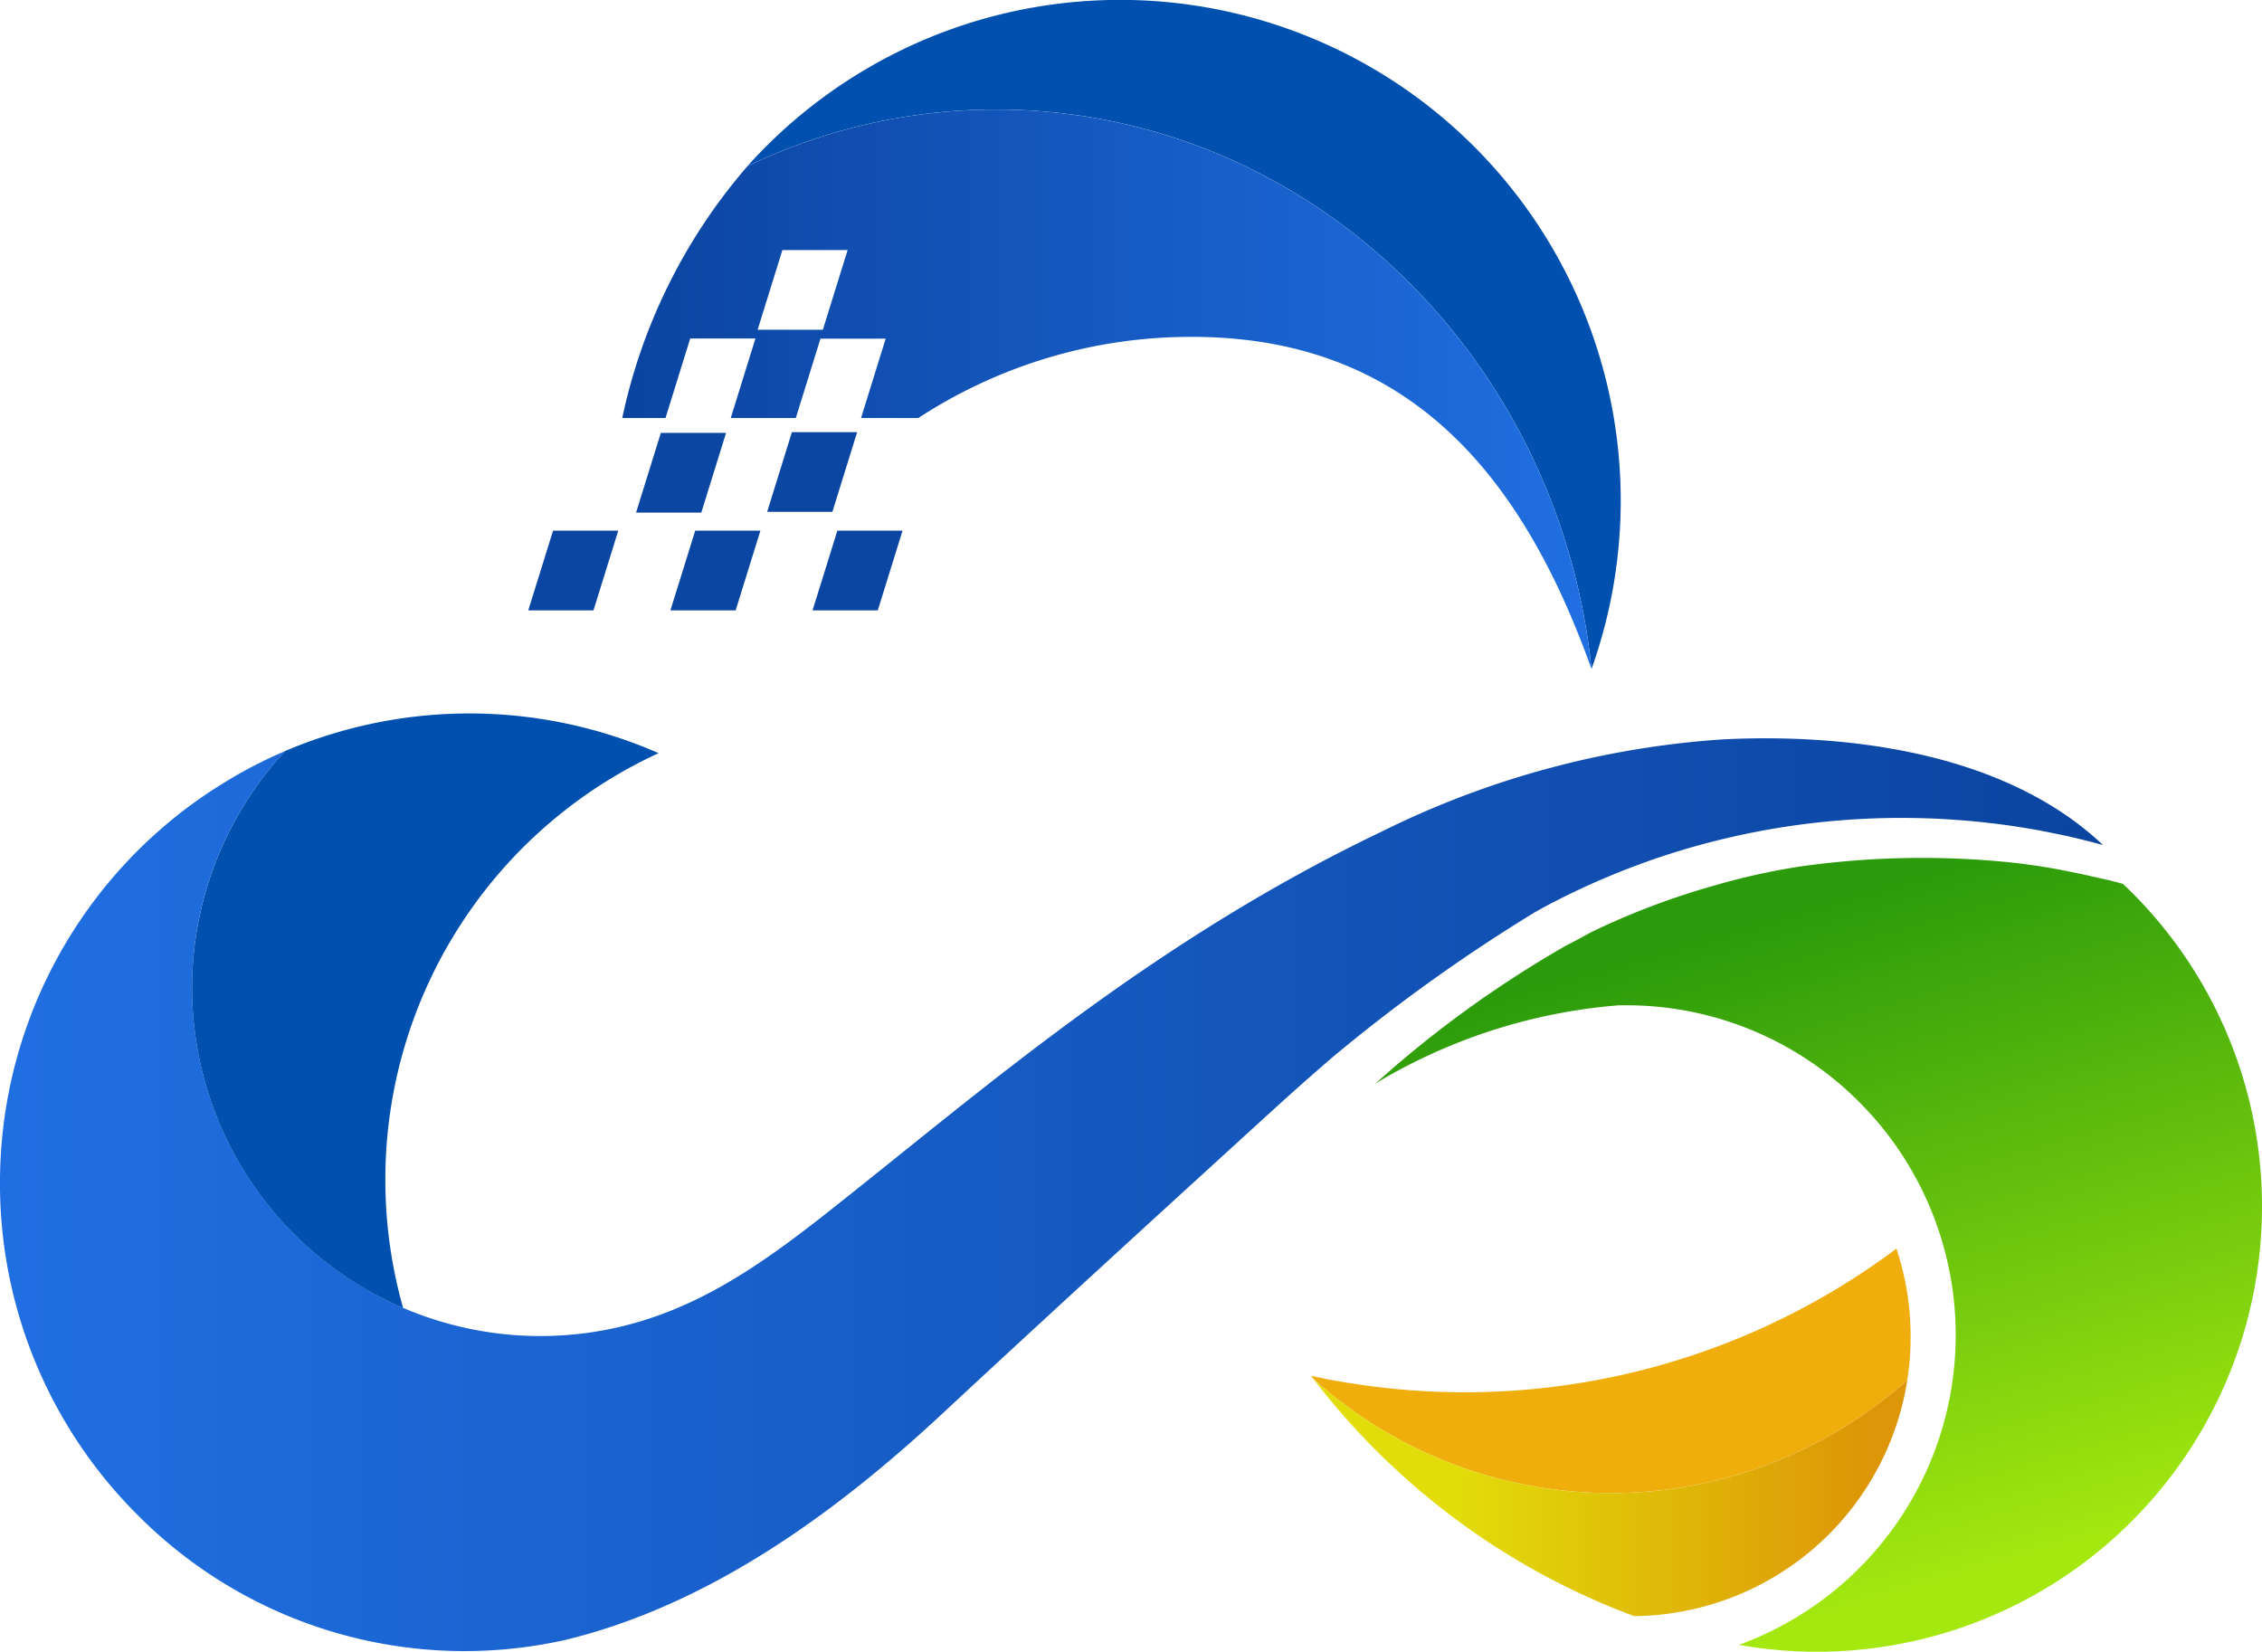 <svg xmlns="http://www.w3.org/2000/svg" xmlns:xlink="http://www.w3.org/1999/xlink" width="135.903" height="99.249" viewBox="0 0 135.903 99.249">
  <defs>
    <linearGradient id="linear-gradient" x1="0.424" y1="0.077" x2="0.691" y2="0.901" gradientUnits="objectBoundingBox">
      <stop offset="0" stop-color="#2b9b0b"/>
      <stop offset="1" stop-color="#a4e80f"/>
    </linearGradient>
    <linearGradient id="linear-gradient-2" x1="1" y1="0.5" x2="0" y2="0.5" gradientUnits="objectBoundingBox">
      <stop offset="0" stop-color="#0b44a0"/>
      <stop offset="1" stop-color="#206fe2"/>
    </linearGradient>
    <linearGradient id="linear-gradient-3" x1="0.936" y1="0.5" x2="0.242" y2="0.5" gradientUnits="objectBoundingBox">
      <stop offset="0" stop-color="#dd9607"/>
      <stop offset="1" stop-color="#e2dc0a"/>
    </linearGradient>
    <linearGradient id="linear-gradient-4" x1="0" y1="0.5" x2="1" y2="0.5" xlink:href="#linear-gradient-2"/>
  </defs>
  <g id="组_1395" data-name="组 1395" transform="translate(-1580.334 -81)">
    <path id="路径_21789" data-name="路径 21789" d="M768.69,788.272a26.745,26.745,0,0,1-31.426,26.314,19.815,19.815,0,0,0,6.711-33.117c-.17-.162-.342-.316-.518-.467a19.721,19.721,0,0,0-12.983-4.847c-.159,0-.318,0-.477.005a33.464,33.464,0,0,0-14.565,4.692,66.382,66.382,0,0,1,11.446-8.284.056.056,0,0,1,.022-.011q.66-.339,1.292-.688c.2-.113.415-.21.626-.313a45.2,45.2,0,0,1,7.165-2.652,40.169,40.169,0,0,1,4.969-1.09,52.211,52.211,0,0,1,12.641-.241c.317.034.635.069.95.116,1.647.207,3.252.566,4.869.931.132.03.262.065.391.1.181.046.359.094.537.143A26.643,26.643,0,0,1,768.69,788.272Z" transform="translate(947.547 -634.751)" fill="url(#linear-gradient)"/>
    <path id="路径_21790" data-name="路径 21790" d="M551.483,748.44c-.188-.051-.376-.1-.567-.151-.137-.037-.273-.074-.413-.105-.177-.046-.35-.088-.527-.131-.228-.054-.458-.108-.689-.159l-.051-.011c-.06-.014-.117-.026-.176-.037a.084.084,0,0,0-.029-.006c-.208-.046-.413-.088-.621-.128q-.277-.06-.555-.111c-.065-.014-.128-.026-.194-.037-.131-.026-.265-.048-.4-.071l-.344-.06c-.515-.085-1.033-.165-1.554-.231q-.2-.03-.4-.051l-.447-.051c-.174-.023-.347-.04-.518-.057l-.08-.009c-.262-.026-.524-.051-.789-.071-.137-.011-.273-.023-.41-.031-.2-.014-.4-.028-.6-.04l-.085-.006c-.179-.011-.359-.02-.538-.029-.148-.008-.3-.014-.444-.02l-.1,0-.142-.006c-.2-.006-.4-.011-.606-.014q-.423-.009-.845-.009h-.006q-1.2,0-2.391.063c-.179.009-.359.02-.541.031l-.148.009c-.367.026-.734.057-1.1.088l-.6.06c-.2.02-.4.043-.595.065-.6.071-1.2.154-1.8.248a46.537,46.537,0,0,0-5.244,1.15q-1.264.359-2.508.786c-.276.1-.552.194-.826.3-.216.077-.43.157-.643.242-.182.068-.362.14-.541.214-.236.091-.475.188-.709.29-.325.134-.646.273-.965.416-.236.105-.473.214-.706.325l-.131.06c-.009.006-.02.009-.028.014-.157.074-.31.148-.464.225-.222.108-.444.211-.66.33-.108.051-.216.108-.325.162-.017.009-.031.017-.046.023-.322.168-.655.347-.994.541a.057.057,0,0,0-.023.011,101.438,101.438,0,0,0-12.119,8.674c-1.327,1.136-2.616,2.286-3.863,3.425-6.738,6.149-13.1,11.957-19.691,18.089-6.334,5.887-13.927,11.45-22.6,13.551a27.674,27.674,0,0,1-25.712-7.516,28.1,28.1,0,0,1-8.259-19.711c0-.077,0-.157,0-.233a28.178,28.178,0,0,1,12.9-23.694c.083-.054.168-.108.253-.159.313-.194.626-.384.942-.572.046-.029.091-.054.137-.08a27.161,27.161,0,0,1,2.912-1.446,20.825,20.825,0,0,0-5.6,14.243q0,.32.009.641a20.922,20.922,0,0,0,26.848,19.409c.094-.026.185-.054.276-.085,4.233-1.31,7.777-3.906,11.188-6.6,9.11-7.188,19.264-16.133,33.165-22.774a54.106,54.106,0,0,1,20.54-5.537c7.843-.376,17.012.919,22.752,6.326A.283.283,0,0,1,551.483,748.44Z" transform="translate(1155.212 -616.663)" fill="url(#linear-gradient-2)"/>
    <path id="路径_21791" data-name="路径 21791" d="M582.856,596.2a34.454,34.454,0,0,1,14.957-3.406c18.542,0,33.812,14.711,35.761,33.614A30.081,30.081,0,0,0,582.856,596.2Z" transform="translate(1042.381 -505.214)" fill="#0050af"/>
    <path id="路径_21792" data-name="路径 21792" d="M737.825,855.068a16.732,16.732,0,0,1-.2,2.59A26.731,26.731,0,0,1,705,859.967a27.066,27.066,0,0,1-3.051-2.371c-.048-.065-.1-.13-.148-.194q1.34.3,2.711.5a43.294,43.294,0,0,0,32.459-8.138A16.669,16.669,0,0,1,737.825,855.068Z" transform="translate(957.301 -693.737)" fill="#efae0c"/>
    <path id="路径_21793" data-name="路径 21793" d="M738,877.335a16.778,16.778,0,0,1-16.414,14.186,43.256,43.256,0,0,1-15.5-9.951,43.949,43.949,0,0,1-3.769-4.3,27.055,27.055,0,0,0,3.051,2.371A26.73,26.73,0,0,0,738,877.335Z" transform="translate(956.928 -713.414)" fill="url(#linear-gradient-3)"/>
    <path id="路径_21794" data-name="路径 21794" d="M477.272,764.8a28.215,28.215,0,0,0,1.068,7.709,20.913,20.913,0,0,1-7.077-33.47l0,0a28.273,28.273,0,0,1,22.424.134A28.2,28.2,0,0,0,477.272,764.8Z" transform="translate(1126.214 -612.918)" fill="#0050af"/>
    <path id="路径_21795" data-name="路径 21795" d="M587.027,682.2h3.919l1.488-4.79h-3.919Z" transform="translate(1039.398 -570.445)" fill="#0c46a3"/>
    <path id="路径_21796" data-name="路径 21796" d="M566.61,703.009h3.919l1.488-4.79H568.1Z" transform="translate(1054.003 -585.333)" fill="#0c46a3"/>
    <path id="路径_21797" data-name="路径 21797" d="M596.61,703.009h3.919l1.488-4.79H598.1Z" transform="translate(1032.543 -585.333)" fill="#0c46a3"/>
    <path id="路径_21798" data-name="路径 21798" d="M536.61,703.009h3.919l1.488-4.79H538.1Z" transform="translate(1075.462 -585.333)" fill="#0c46a3"/>
    <path id="路径_21799" data-name="路径 21799" d="M559.365,682.369h3.919l1.488-4.79h-3.919Z" transform="translate(1059.185 -570.569)" fill="#0c46a3"/>
    <path id="路径_21800" data-name="路径 21800" d="M578.922,609.343a34.454,34.454,0,0,0-14.957,3.406,33.832,33.832,0,0,0-7.518,15.127h2.6l1.484-4.779h3.919l-1.484,4.779h3.909l1.481-4.768h3.919l-1.481,4.768h3.443A29.93,29.93,0,0,1,590.664,623c13.063,0,19.866,8.327,24.018,19.96C612.734,624.054,597.464,609.343,578.922,609.343ZM568.5,622.573h-3.919l1.488-4.79h3.919Z" transform="translate(1061.272 -521.759)" fill="url(#linear-gradient-4)"/>
  </g>
</svg>
